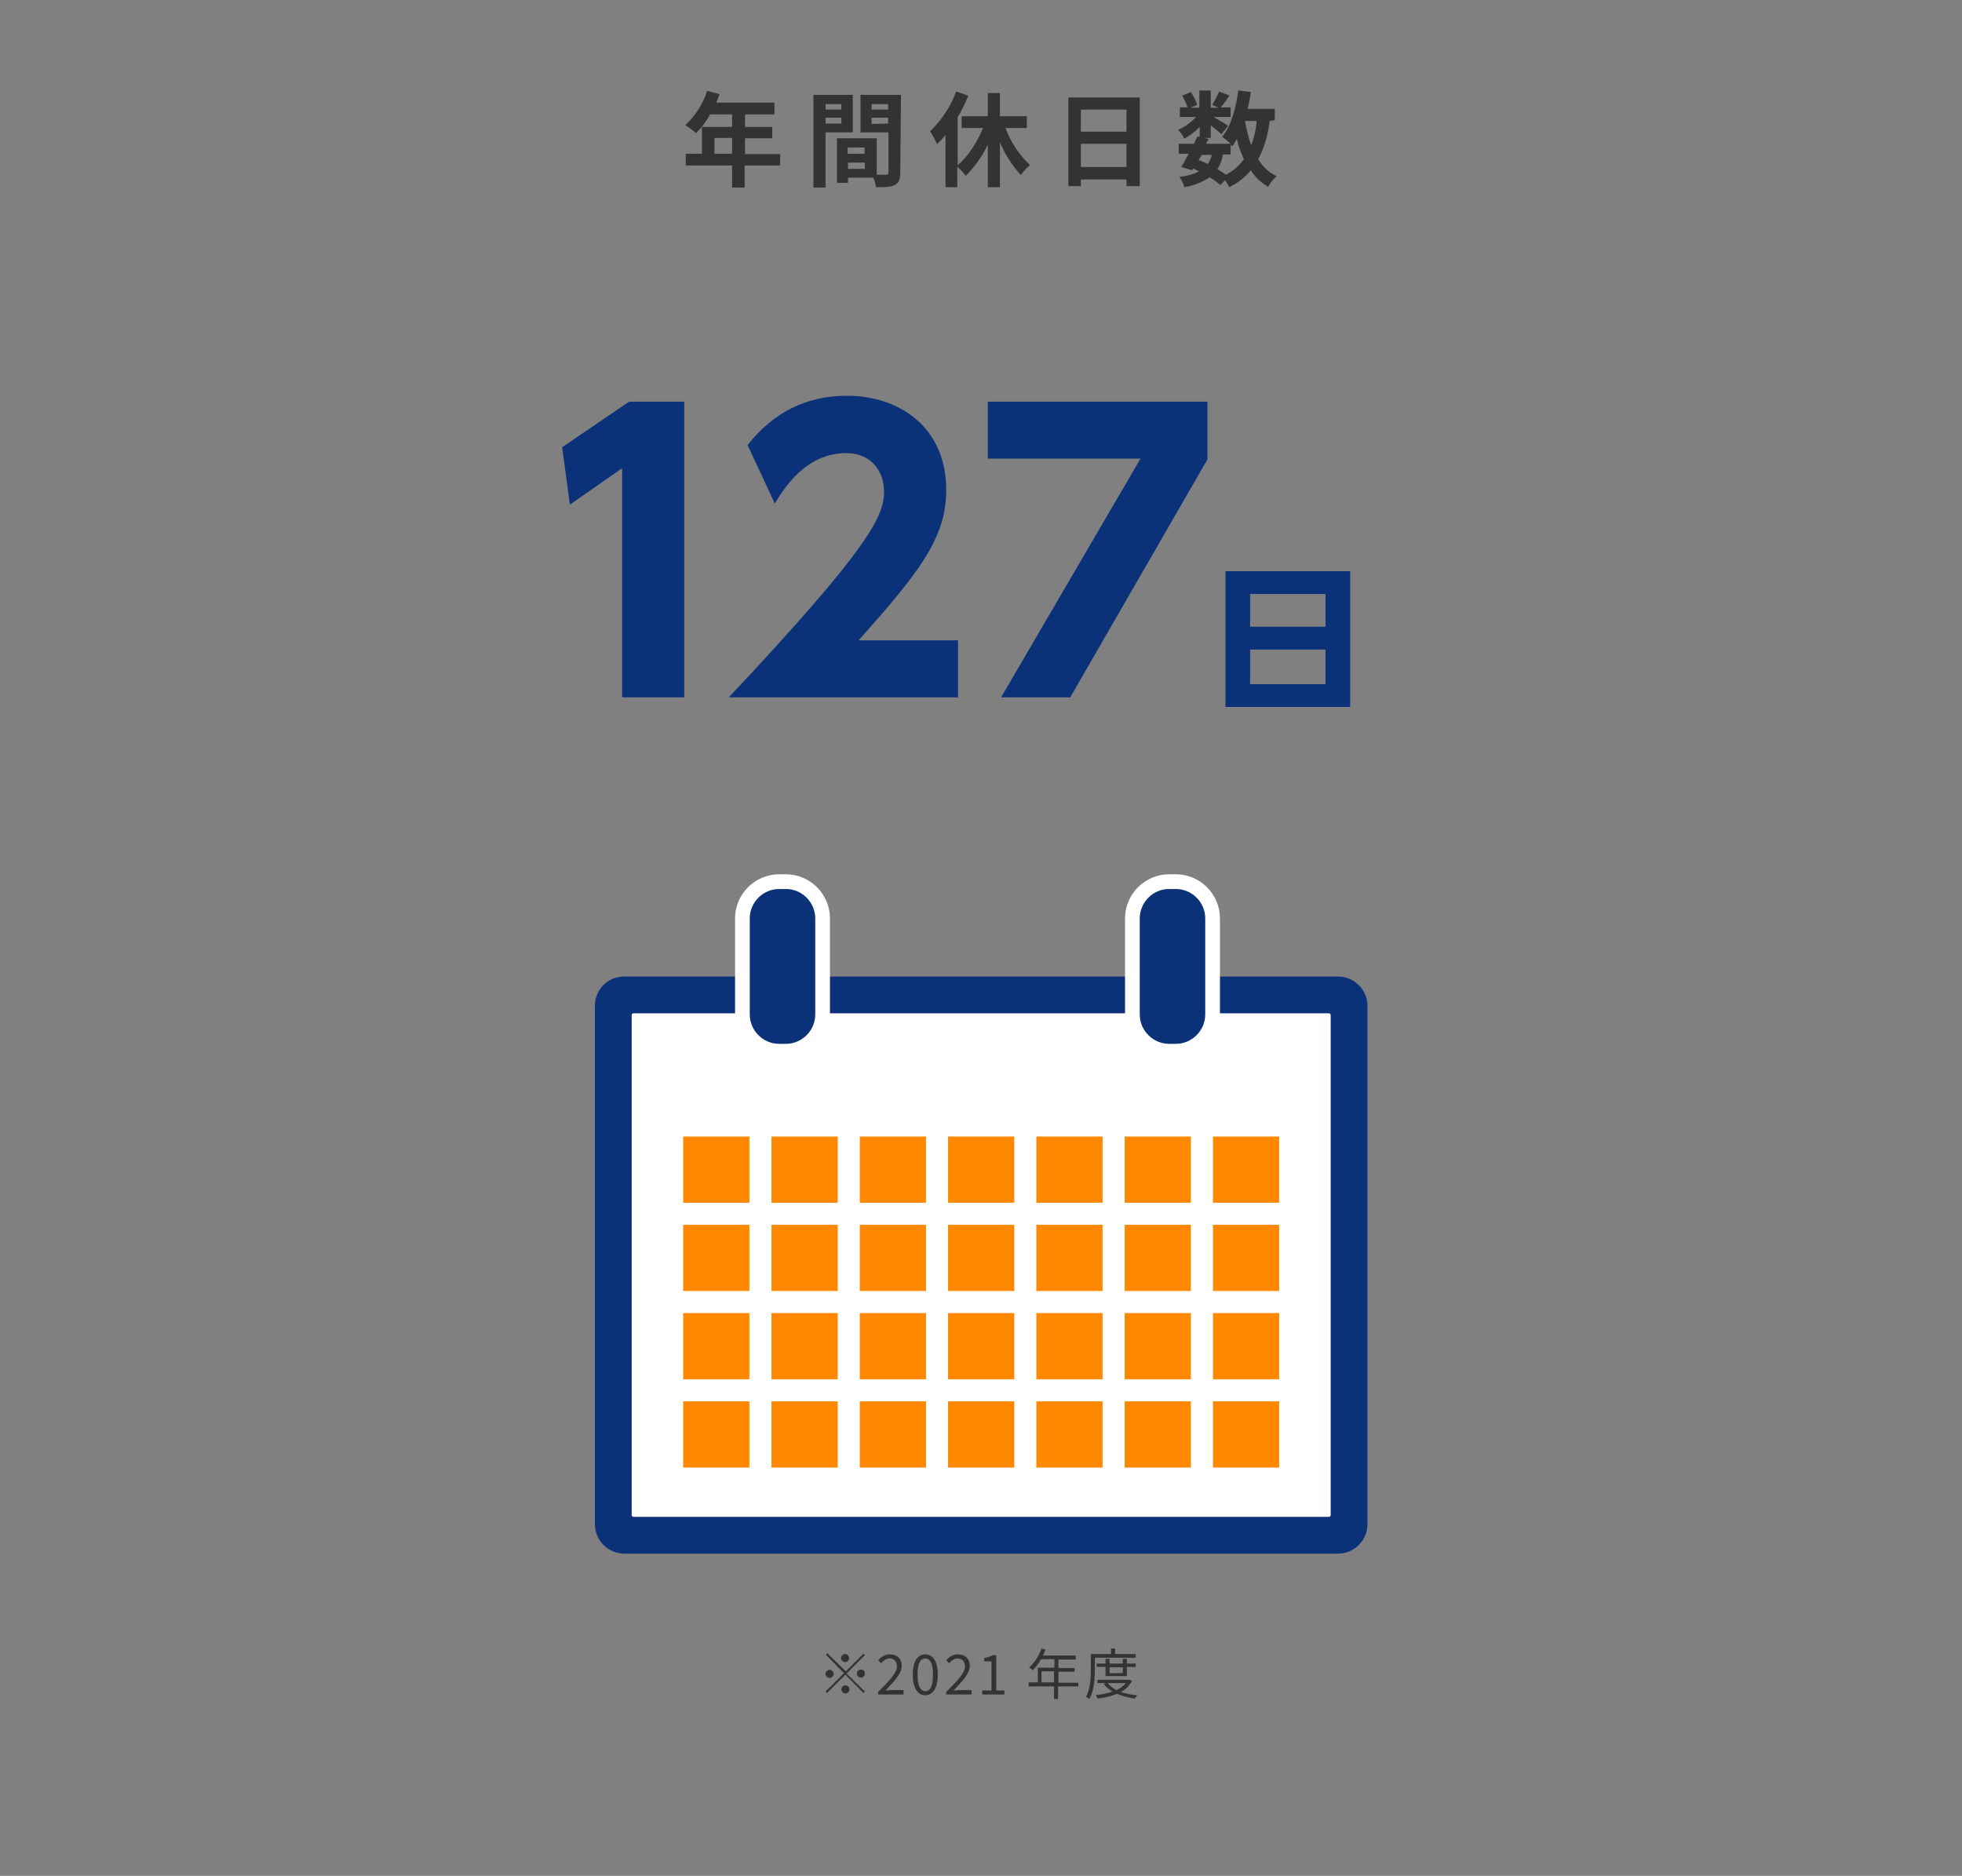 <?xml version="1.0" encoding="utf-8"?>
<!-- Generator: Adobe Illustrator 24.1.1, SVG Export Plug-In . SVG Version: 6.00 Build 0)  -->
<svg version="1.1" id="レイヤー_1" xmlns="http://www.w3.org/2000/svg" xmlns:xlink="http://www.w3.org/1999/xlink" x="0px"
	 y="0px" width="533.3px" height="510px" viewBox="0 0 533.3 510" style="enable-background:new 0 0 533.3 510;"
	 xml:space="preserve">
<rect x="0" y="0" width="533.3" height="510" fill="#808080" stroke="none"/>
<style type="text/css">
	.st0{fill:none;}
	.st1{fill:#333333;}
	.st2{fill:#0B3278;}
	.st3{fill:#FFFFFF;}
	.st4{fill:none;stroke:#FFFFFF;stroke-width:4;stroke-miterlimit:10;}
	.st5{fill:#FF8800;}
</style>
<g>
	<rect class="st0" width="533.3" height="510"/>
	<g>
		<path class="st1" d="M212,45h-9.6v6H199v-6h-12.6v-3.2h4.4v-7.3h8.2v-3.4h-6c-1,1.9-2.3,3.6-3.8,5.1c-0.9-0.8-1.9-1.5-2.9-2.2
			c2.7-2.5,4.8-5.8,5.9-9.3l3.4,0.9c-0.3,0.8-0.6,1.6-0.9,2.3h15.8v3.2h-8v3.4h7.4v3.1h-7.4v4.3h9.6L212,45z M199,41.8v-4.3h-4.8
			v4.3H199z"/>
		<path class="st1" d="M224.4,36v15h-3.3V25.8h10.7V36H224.4z M224.4,28.3v1.5h4.3v-1.5H224.4z M228.7,33.6V32h-4.3v1.6H228.7z
			 M244.7,47c0,1.8-0.4,2.8-1.5,3.3c-1.1,0.6-2.7,0.6-5.1,0.6c-0.1-0.9-0.4-1.8-0.7-2.6h-6.9v1.4h-3V37.6h10.8v9.9
			c1.1,0,2.1,0,2.5,0c0.5,0,0.7-0.2,0.7-0.6V36h-7.6V25.8h11L244.7,47z M230.4,40.1v1.7h4.6v-1.7H230.4z M235.1,45.9v-1.7h-4.6v1.7
			H235.1z M236.9,28.3v1.5h4.5v-1.5H236.9z M241.4,33.6V32h-4.5v1.7L241.4,33.6z"/>
		<path class="st1" d="M273.3,34.8c1.4,3.8,3.7,7.3,6.7,10.1c-1,0.8-1.8,1.6-2.5,2.7c-2.4-2.6-4.3-5.6-5.7-8.9v12.2h-3.3V39.3
			c-1.5,3.2-3.5,6-6,8.5c-0.7-0.9-1.4-1.7-2.3-2.5v5.6H257V36.7c-0.7,0.9-1.5,1.7-2.3,2.5c-0.5-1.2-1.2-2.4-1.9-3.5
			c3.1-3,5.6-6.7,7.1-10.8l3.3,1.1c-0.8,2-1.8,4-2.9,5.9v13c2.8-2.3,5.3-6.2,6.9-10.1h-5.8v-3.2h7.1v-6.3h3.3v6.3h7.3v3.2
			C279.1,34.8,273.3,34.8,273.3,34.8z"/>
		<path class="st1" d="M309.8,26.5v24.1h-3.6v-1.8h-12.4v1.8h-3.4V26.5H309.8z M293.8,29.8v6h12.4v-6H293.8z M306.2,45.4v-6.3h-12.4
			v6.3H306.2z"/>
		<path class="st1" d="M345.1,32.9c-0.4,3.6-1.4,7.2-3.1,10.4c1.2,2,2.9,3.6,5,4.6c-0.9,0.8-1.7,1.8-2.3,2.9
			c-1.9-1.1-3.5-2.6-4.7-4.5c-1.6,1.9-3.6,3.5-5.9,4.6c-0.3-0.7-0.7-1.3-1.1-1.9l-1.3,1.3c-0.9-0.8-1.9-1.5-2.9-2.1
			c-2.1,1.4-4.4,2.3-6.9,2.7c-0.2-1-0.7-1.9-1.3-2.8c1.9-0.2,3.7-0.7,5.3-1.5c-0.5-0.3-1-0.5-1.6-0.8l-0.3,0.5l-2.9-0.9
			c0.6-1,1.3-2.2,2-3.6h-2.7v-2.7h4.1c0.3-0.7,0.7-1.4,1-2l0.6,0.1v-2.7c-1.3,1.3-2.7,2.4-4.2,3.2c-0.4-0.9-1-1.7-1.7-2.4
			c1.9-0.8,3.5-2,4.9-3.5h-4.4v-2.6h2.1c-0.4-1.1-0.8-2.2-1.5-3.2l2.4-1c0.7,1.1,1.3,2.2,1.7,3.5l-1.8,0.8h2.4v-4.7h3.1v4.7h2.2
			l-1.8-0.8c0.7-1.1,1.3-2.3,1.9-3.6l2.8,1.1c-0.9,1.2-1.7,2.4-2.4,3.2h2.7v2.6h-4.6c1.3,0.8,3.3,1.9,3.9,2.4l-1.8,2.3
			c-0.6-0.6-1.8-1.6-2.9-2.4v3.4h-1.8l1.2,0.3l-0.7,1.3h6.7c-0.7-0.7-1.5-1.3-2.3-1.9c2.4-2.9,3.7-7.6,4.4-12.6L340,25
			c-0.2,1.6-0.5,3.1-0.9,4.6h7.4v3.1L345.1,32.9z M325.8,43.5c0.8,0.3,1.7,0.7,2.5,1.1c0.5-0.8,0.9-1.6,1.1-2.5h-2.7L325.8,43.5z
			 M332.4,42c-0.2,1.4-0.7,2.8-1.5,4c0.8,0.5,1.6,0.9,2.3,1.5c2-1,3.6-2.4,4.9-4.2c-0.8-1.8-1.5-3.6-1.9-5.5c-0.4,0.7-0.8,1.4-1.3,2
			c-0.1-0.1-0.2-0.3-0.4-0.4V42H332.4z M338.4,32.9c0.4,2.2,0.9,4.4,1.7,6.6c0.8-2.1,1.3-4.3,1.5-6.6H338.4z"/>
	</g>
	<g>
		<g>
			<path class="st2" d="M169.7,265.5h194c4.4,0,8,3.6,8,8v140.9c0,4.4-3.6,8-8,8h-194c-4.4,0-8-3.6-8-8V273.5
				C161.7,269,165.2,265.5,169.7,265.5z"/>
			<path class="st3" d="M172.2,275.5h189c0.3,0,0.5,0.2,0.5,0.5v135.9c0,0.3-0.2,0.5-0.5,0.5h-189c-0.3,0-0.5-0.2-0.5-0.5V276
				C171.7,275.7,171.9,275.5,172.2,275.5z"/>
			<g>
				<path class="st2" d="M211.8,239.7h1.8c5.5,0,10,4.5,10,10v26.1c0,5.5-4.5,10-10,10h-1.8c-5.5,0-10-4.5-10-10v-26.1
					C201.8,244.2,206.3,239.7,211.8,239.7z"/>
				<path class="st4" d="M211.8,239.7h1.8c5.5,0,10,4.5,10,10v26.1c0,5.5-4.5,10-10,10h-1.8c-5.5,0-10-4.5-10-10v-26.1
					C201.8,244.2,206.3,239.7,211.8,239.7z"/>
			</g>
			<g>
				<path class="st2" d="M317.8,239.7h1.8c5.5,0,10,4.5,10,10v26.1c0,5.5-4.5,10-10,10h-1.8c-5.5,0-10-4.5-10-10v-26.1
					C307.8,244.2,312.3,239.7,317.8,239.7z"/>
				<path class="st4" d="M317.8,239.7h1.8c5.5,0,10,4.5,10,10v26.1c0,5.5-4.5,10-10,10h-1.8c-5.5,0-10-4.5-10-10v-26.1
					C307.8,244.2,312.3,239.7,317.8,239.7z"/>
			</g>
		</g>
		<g>
			<g>
				<rect x="185.7" y="309" class="st5" width="18" height="18"/>
				<rect x="209.7" y="309" class="st5" width="18" height="18"/>
				<rect x="233.7" y="309" class="st5" width="18" height="18"/>
				<rect x="257.7" y="309" class="st5" width="18" height="18"/>
				<rect x="281.7" y="309" class="st5" width="18" height="18"/>
				<rect x="305.7" y="309" class="st5" width="18" height="18"/>
				<rect x="329.7" y="309" class="st5" width="18" height="18"/>
			</g>
			<g>
				<rect x="185.7" y="333" class="st5" width="18" height="18"/>
				<rect x="209.7" y="333" class="st5" width="18" height="18"/>
				<rect x="233.7" y="333" class="st5" width="18" height="18"/>
				<rect x="257.7" y="333" class="st5" width="18" height="18"/>
				<rect x="281.7" y="333" class="st5" width="18" height="18"/>
				<rect x="305.7" y="333" class="st5" width="18" height="18"/>
				<rect x="329.7" y="333" class="st5" width="18" height="18"/>
			</g>
			<g>
				<rect x="185.7" y="357" class="st5" width="18" height="18"/>
				<rect x="209.7" y="357" class="st5" width="18" height="18"/>
				<rect x="233.7" y="357" class="st5" width="18" height="18"/>
				<rect x="257.7" y="357" class="st5" width="18" height="18"/>
				<rect x="281.7" y="357" class="st5" width="18" height="18"/>
				<rect x="305.7" y="357" class="st5" width="18" height="18"/>
				<rect x="329.7" y="357" class="st5" width="18" height="18"/>
			</g>
			<g>
				<rect x="185.7" y="381" class="st5" width="18" height="18"/>
				<rect x="209.7" y="381" class="st5" width="18" height="18"/>
				<rect x="233.7" y="381" class="st5" width="18" height="18"/>
				<rect x="257.7" y="381" class="st5" width="18" height="18"/>
				<rect x="281.7" y="381" class="st5" width="18" height="18"/>
				<rect x="305.7" y="381" class="st5" width="18" height="18"/>
				<rect x="329.7" y="381" class="st5" width="18" height="18"/>
			</g>
		</g>
	</g>
</g>
<g>
	<g>
		<g>
			<path class="st2" d="M171,109.2h15v80.4h-16.9v-62.3l-14.2,9.9l-2.1-15.6L171,109.2z"/>
		</g>
		<g>
			<path class="st2" d="M260.4,174.1v15.5h-62.3c38.4-40.9,42.2-49.3,42.2-56c0-4.9-3-10.4-10.3-10.4c-11,0-16.9,9.6-19.4,13.7
				l-7.4-15.9c6.9-8.8,15.9-13.4,27-13.4c14.3,0,27,8.6,27,25.6c0,13.1-7.3,22.3-23.8,40.9H260.4z"/>
		</g>
		<g>
			<path class="st2" d="M328.2,109.2v15.7l-37.3,64.7h-18.8l37.9-64.9h-41.5v-15.5C268.5,109.2,328.2,109.2,328.2,109.2z"/>
		</g>
		<g>
			<path class="st2" d="M367,155.3v36.9h-33.9v-36.9L367,155.3L367,155.3z M339.8,170.4h20.5v-8.9h-20.5V170.4z M339.8,176.6v9.4
				h20.5v-9.4H339.8z"/>
		</g>
	</g>
</g>
<g>
	<g>
		<g>
			<path class="st1" d="M234.7,449.6l0.4,0.4l-5,5l5,4.9l-0.4,0.4l-4.9-5l-5,5l-0.4-0.4l5-5l-4.9-5l0.4-0.4l5,4.9L234.7,449.6z
				 M225.5,456.2c-0.6,0-1.1-0.5-1.1-1.1c0-0.6,0.5-1.1,1.1-1.1c0.6,0,1.1,0.5,1.1,1.1C226.6,455.6,226.1,456.2,225.5,456.2z
				 M228.6,450.8c0-0.6,0.5-1.1,1.1-1.1c0.6,0,1.1,0.5,1.1,1.1s-0.5,1.1-1.1,1.1C229.1,451.9,228.6,451.4,228.6,450.8z M230.9,459.3
				c0,0.6-0.5,1.1-1.1,1.1c-0.6,0-1.1-0.5-1.1-1.1c0-0.6,0.5-1.1,1.1-1.1C230.4,458.2,230.9,458.7,230.9,459.3z M234,453.9
				c0.6,0,1.1,0.5,1.1,1.1c0,0.6-0.5,1.1-1.1,1.1s-1.1-0.5-1.1-1.1C232.9,454.4,233.4,453.9,234,453.9z"/>
		</g>
		<g>
			<path class="st1" d="M238.8,459.9c3.2-3.2,5-5.1,5-6.9c0-1.2-0.7-2.1-2-2.1c-0.9,0-1.7,0.6-2.3,1.3l-0.8-0.8
				c0.9-1,1.8-1.6,3.2-1.6c2,0,3.2,1.2,3.2,3.1c0,2-1.8,4-4.4,6.7c0.6,0,1.2-0.1,1.8-0.1h3.1v1.2h-6.9V459.9z"/>
		</g>
		<g>
			<path class="st1" d="M248.1,455.3c0-3.6,1.3-5.5,3.4-5.5s3.4,1.9,3.4,5.5c0,3.6-1.3,5.6-3.4,5.6S248.1,458.9,248.1,455.3z
				 M253.6,455.3c0-3.1-0.8-4.4-2.1-4.4c-1.3,0-2.1,1.3-2.1,4.4s0.8,4.5,2.1,4.5C252.8,459.8,253.6,458.5,253.6,455.3z"/>
		</g>
		<g>
			<path class="st1" d="M257.3,459.9c3.2-3.2,5-5.1,5-6.9c0-1.2-0.7-2.1-2-2.1c-0.9,0-1.7,0.6-2.3,1.3l-0.8-0.8
				c0.9-1,1.8-1.6,3.2-1.6c2,0,3.2,1.2,3.2,3.1c0,2-1.8,4-4.4,6.7c0.6,0,1.2-0.1,1.8-0.1h3.1v1.2h-6.9V459.9z"/>
		</g>
		<g>
			<path class="st1" d="M267.1,459.6h2.4v-7.9h-2v-0.9c1-0.2,1.7-0.4,2.3-0.8h1v9.6h2.2v1.1h-6V459.6z"/>
		</g>
		<g>
			<path class="st1" d="M293,458.5h-5.4v3.4h-1.1v-3.4h-6.9v-1.1h2.5v-4h4.5v-2.3h-3.6c-0.7,1.2-1.5,2.2-2.3,3
				c-0.2-0.2-0.7-0.6-1-0.7c1.4-1.2,2.7-3.2,3.4-5.2l1.1,0.3c-0.2,0.5-0.5,1.1-0.7,1.6h8.9v1.1h-4.7v2.3h4.4v1h-4.4v3h5.4V458.5z
				 M286.5,457.4v-3h-3.4v3H286.5z"/>
		</g>
		<g>
			<path class="st1" d="M297.6,450.7v3.3c0,2.3-0.2,5.7-1.5,7.9c-0.2-0.2-0.7-0.5-0.9-0.6c1.2-2.1,1.3-5.2,1.3-7.3v-4.3h5.5v-1.5
				h1.1v1.5h5.6v1H297.6z M307.7,457c-0.7,1.3-1.7,2.3-3,3c1.3,0.5,2.8,0.8,4.4,0.9c-0.2,0.2-0.5,0.7-0.6,0.9
				c-1.8-0.2-3.5-0.7-4.9-1.3c-1.6,0.7-3.4,1.1-5.3,1.3c-0.1-0.3-0.3-0.7-0.5-0.9c1.6-0.2,3.2-0.5,4.6-1c-1-0.6-1.8-1.3-2.4-2.1
				l0.6-0.2h-2.3v-0.9h8.5l0.2,0L307.7,457z M300.5,455.7v-2.5h-2.4v-0.9h2.4v-1.3h1.1v1.3h3.6v-1.3h1.1v1.3h2.4v0.9h-2.4v2.5H300.5
				z M301.1,457.6c0.6,0.8,1.4,1.4,2.4,1.9c1-0.5,1.9-1.1,2.5-1.9H301.1z M301.6,453.3v1.6h3.6v-1.6H301.6z"/>
		</g>
	</g>
</g>
</svg>
